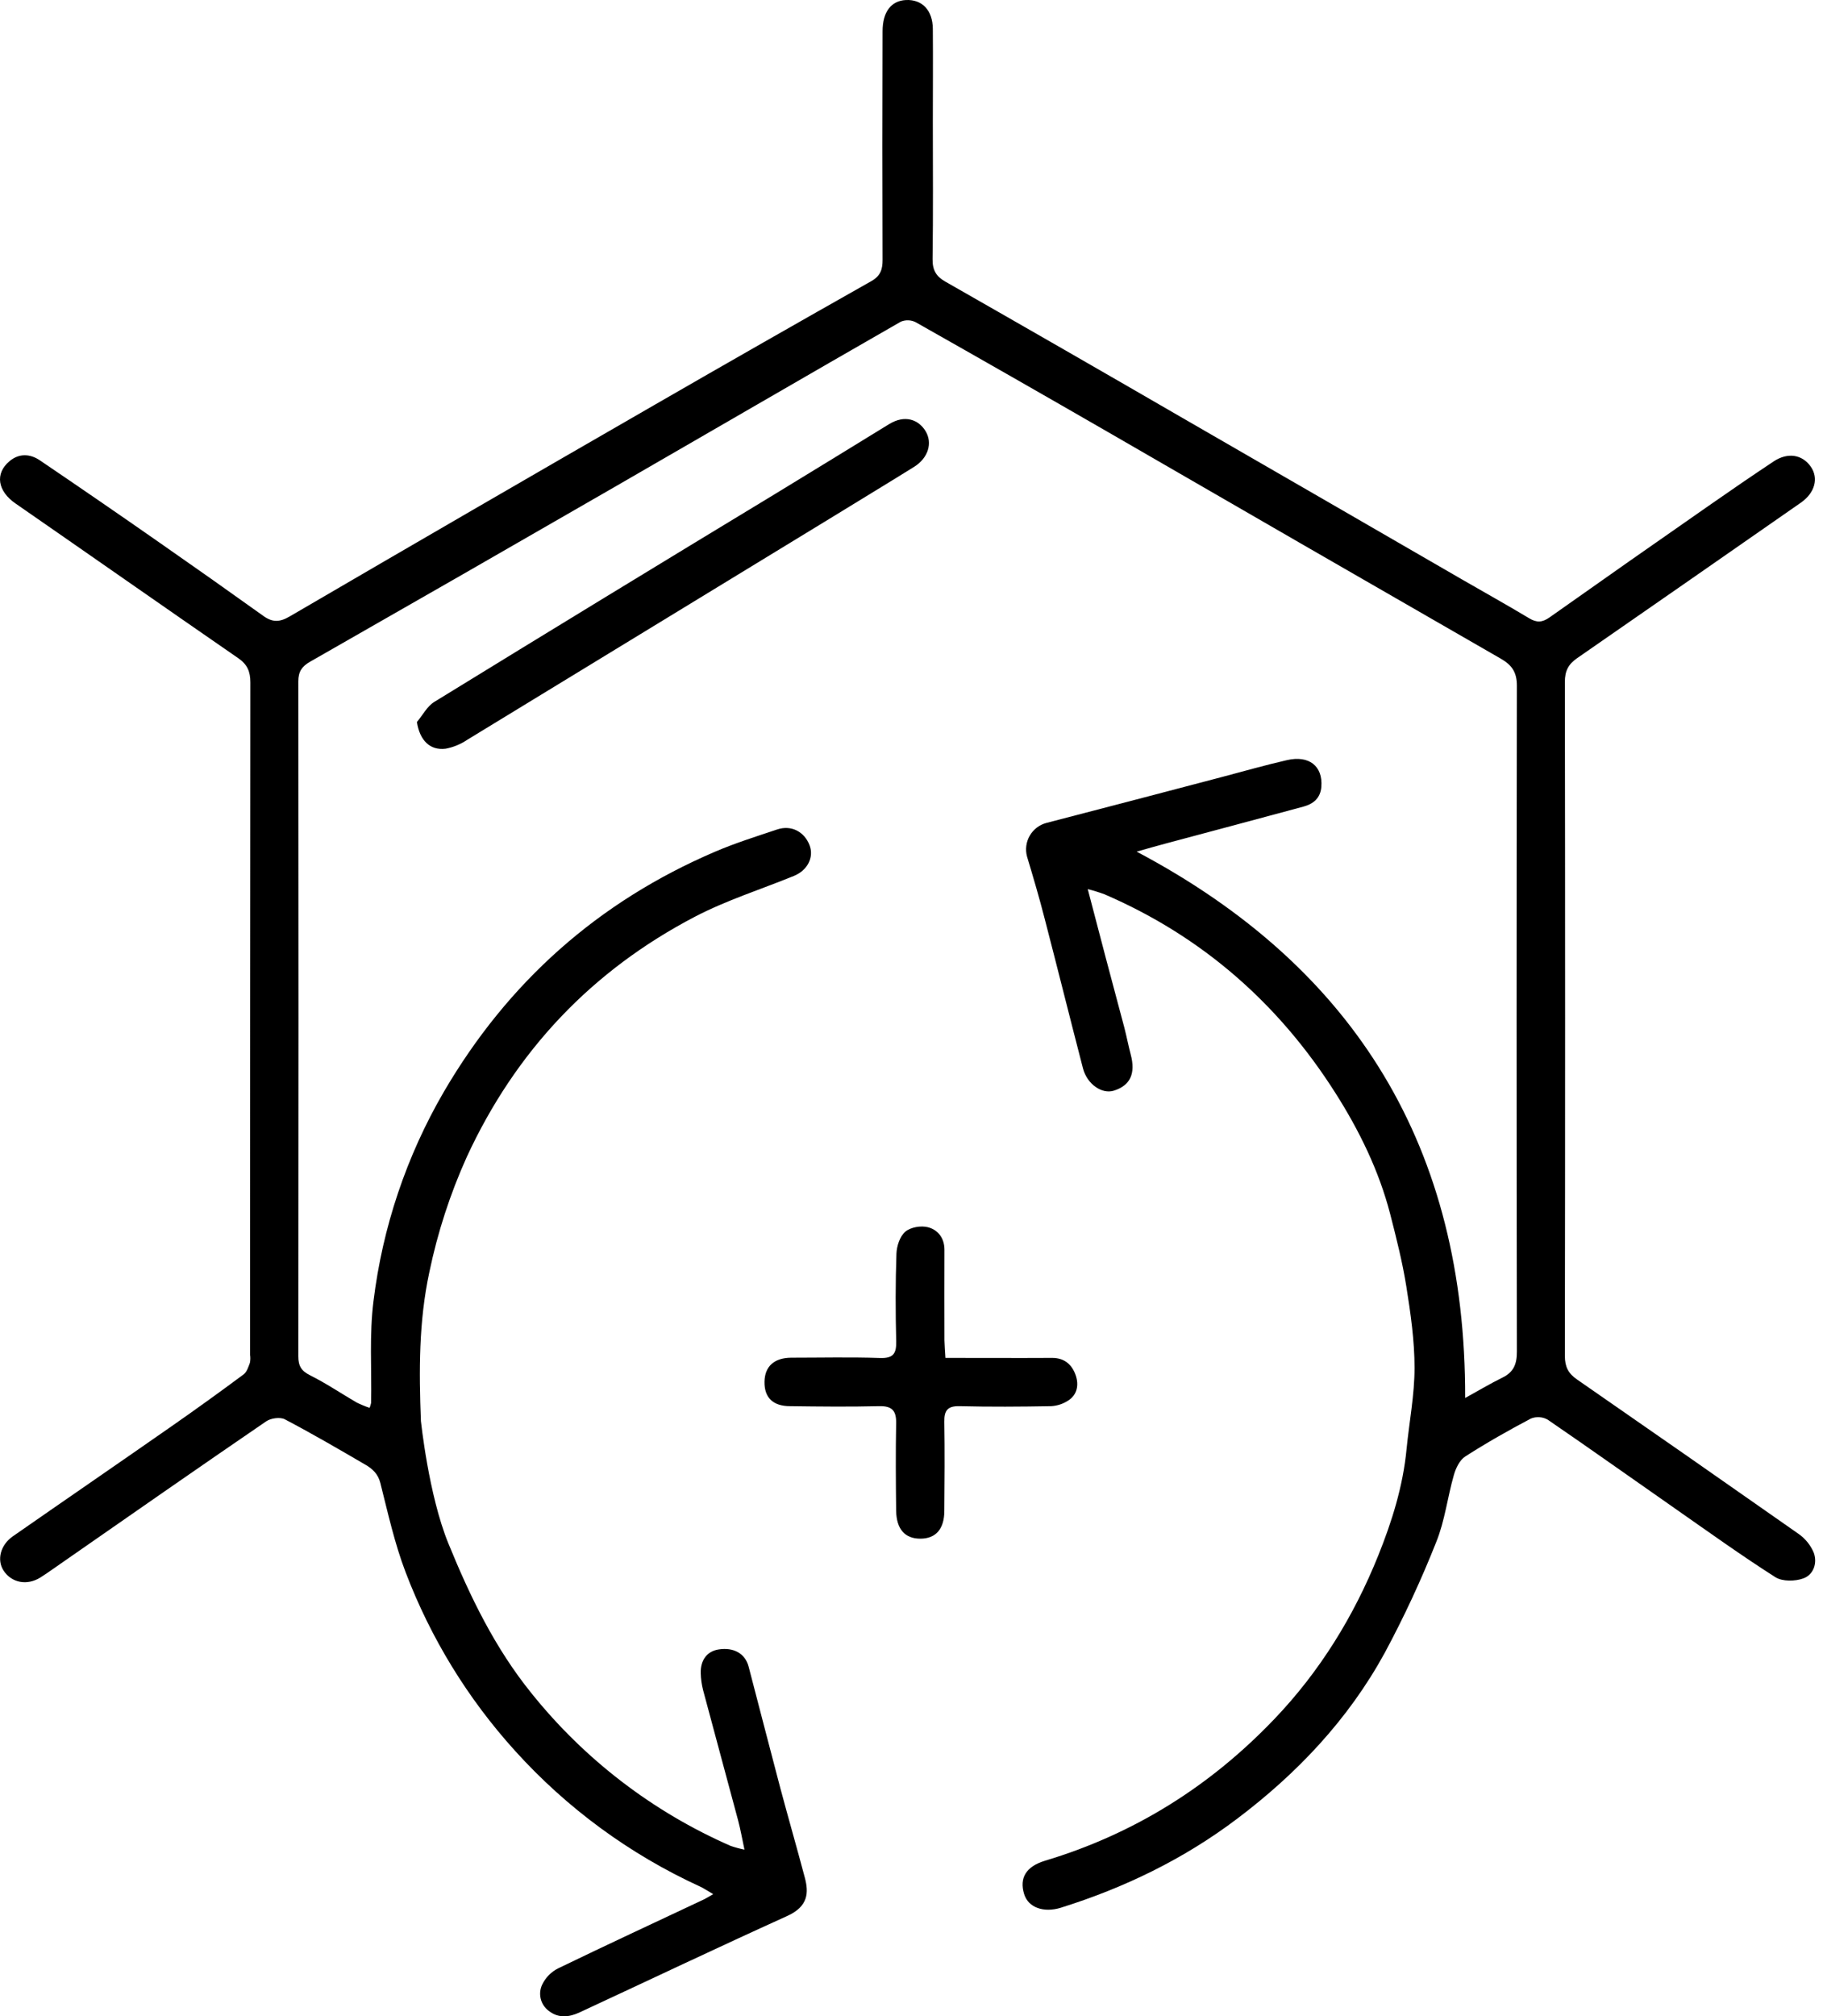 <svg width="104" height="115" viewBox="0 0 104 115" fill="currentColor" xmlns="http://www.w3.org/2000/svg">
    <path d="M25.577 88.024C26.82 91.073 28.24 94.004 30.32 96.574C33.348 100.351 37.246 103.338 41.68 105.28C41.939 105.369 42.203 105.44 42.471 105.494C42.336 104.866 42.245 104.337 42.108 103.824C41.448 101.349 40.771 98.878 40.112 96.402C40.03 96.085 39.985 95.759 39.977 95.431C39.956 94.672 40.348 94.173 41.004 94.076C41.856 93.947 42.509 94.302 42.708 95.056C43.315 97.366 43.906 99.684 44.519 101.994C44.974 103.697 45.464 105.391 45.915 107.094C46.14 107.942 46.118 108.731 44.91 109.278C40.947 111.072 37.018 112.942 33.072 114.774C32.475 115.052 31.857 115.13 31.293 114.68C31.068 114.509 30.91 114.266 30.846 113.991C30.781 113.717 30.814 113.428 30.939 113.176C31.132 112.781 31.45 112.462 31.842 112.265C34.604 110.928 37.39 109.636 40.166 108.329C40.276 108.276 40.378 108.209 40.688 108.033C40.337 107.828 40.147 107.696 39.94 107.601C35.932 105.765 32.34 103.131 29.385 99.86C26.684 96.881 24.566 93.423 23.137 89.665C22.512 88.027 22.13 86.292 21.699 84.585C21.567 84.064 21.252 83.776 20.855 83.545C19.337 82.659 17.81 81.769 16.251 80.951C15.984 80.81 15.457 80.883 15.189 81.064C11.329 83.704 7.493 86.376 3.653 89.049C3.207 89.352 2.767 89.681 2.307 89.97C1.539 90.453 0.659 90.273 0.205 89.581C-0.191 88.974 0.018 88.121 0.735 87.622C3.746 85.526 6.774 83.45 9.784 81.35C11.171 80.383 12.543 79.395 13.899 78.388C14.082 78.251 14.17 77.961 14.258 77.726C14.287 77.576 14.29 77.422 14.267 77.27C14.267 64.488 14.273 51.704 14.283 38.92C14.283 38.295 14.104 37.893 13.598 37.544C9.348 34.61 5.127 31.654 0.887 28.718C-0.135 28.012 -0.306 27.016 0.543 26.303C1.087 25.847 1.717 25.878 2.271 26.253C4.569 27.809 6.856 29.381 9.131 30.97C11.104 32.343 13.068 33.729 15.023 35.129C15.542 35.502 15.949 35.495 16.517 35.164C23.444 31.122 30.383 27.1 37.335 23.096C41.45 20.723 45.576 18.369 49.711 16.033C50.226 15.742 50.353 15.367 50.35 14.819C50.334 10.473 50.334 6.128 50.35 1.783C50.35 0.678 50.84 0.043 51.68 0.002C52.606 -0.043 53.208 0.582 53.217 1.648C53.232 3.417 53.217 5.186 53.217 6.96C53.217 9.561 53.24 12.165 53.202 14.766C53.193 15.397 53.393 15.756 53.935 16.065C58.513 18.676 63.081 21.301 67.639 23.941C72.885 26.966 78.128 29.995 83.368 33.027C84.657 33.772 85.959 34.496 87.236 35.262C87.667 35.522 87.986 35.507 88.398 35.214C91.428 33.072 94.463 30.943 97.505 28.828C98.719 27.98 99.949 27.139 101.186 26.316C101.984 25.787 102.811 25.919 103.297 26.608C103.763 27.268 103.544 28.107 102.738 28.669C98.489 31.63 94.235 34.585 89.978 37.535C89.468 37.887 89.273 38.271 89.274 38.901C89.292 51.709 89.292 64.517 89.274 77.327C89.274 77.957 89.468 78.333 89.966 78.677C94.187 81.6 98.398 84.534 102.6 87.481C102.983 87.747 103.283 88.115 103.467 88.543C103.693 89.134 103.467 89.803 102.892 90.019C102.418 90.198 101.678 90.208 101.28 89.953C99.375 88.739 97.541 87.423 95.691 86.131C93.226 84.412 90.775 82.669 88.295 80.971C88.15 80.889 87.989 80.841 87.823 80.83C87.657 80.819 87.49 80.845 87.336 80.907C86.059 81.581 84.8 82.294 83.587 83.073C83.271 83.276 83.05 83.741 82.939 84.135C82.578 85.397 82.427 86.736 81.939 87.941C81.082 90.107 80.099 92.222 78.996 94.274C76.918 98.069 74.002 101.15 70.561 103.744C67.525 106.036 64.144 107.672 60.518 108.807C59.536 109.111 58.66 108.795 58.426 108.029C58.145 107.118 58.525 106.455 59.625 106.124C64.71 104.595 69.045 101.874 72.704 98.042C75.295 95.332 77.232 92.186 78.624 88.728C79.407 86.784 80.041 84.765 80.243 82.645C80.395 81.1 80.698 79.558 80.698 78.013C80.698 76.468 80.475 74.913 80.231 73.382C80.009 71.99 79.662 70.617 79.31 69.249C78.671 66.778 77.554 64.498 76.198 62.361C72.958 57.249 68.583 53.406 63.001 51.002C62.691 50.889 62.375 50.791 62.055 50.711C62.424 52.116 62.749 53.365 63.078 54.613C63.429 55.944 63.787 57.272 64.141 58.605C64.273 59.113 64.371 59.631 64.505 60.139C64.795 61.23 64.484 61.91 63.543 62.206C62.861 62.42 62.016 61.833 61.782 60.933C61.046 58.095 60.337 55.247 59.6 52.409C59.296 51.216 58.945 50.032 58.59 48.851C58.536 48.653 58.523 48.446 58.549 48.242C58.576 48.038 58.642 47.842 58.745 47.664C58.847 47.486 58.984 47.33 59.147 47.205C59.31 47.08 59.497 46.989 59.695 46.936C63.034 46.074 66.374 45.192 69.704 44.318C70.944 43.991 72.178 43.638 73.428 43.352C74.679 43.067 75.471 43.692 75.382 44.87C75.332 45.523 74.926 45.852 74.353 46.007C71.728 46.719 69.1 47.414 66.474 48.118C65.991 48.247 65.51 48.385 64.845 48.573C77.388 55.211 83.619 65.523 83.585 79.734C84.332 79.324 85.009 78.917 85.71 78.573C86.357 78.259 86.539 77.794 86.537 77.084C86.516 64.427 86.516 51.77 86.537 39.113C86.537 38.342 86.254 37.935 85.627 37.572C78.139 33.266 70.654 28.949 63.172 24.621C59.536 22.524 55.893 20.444 52.244 18.38C52.113 18.313 51.969 18.275 51.822 18.27C51.675 18.264 51.529 18.29 51.393 18.346C45.945 21.47 40.516 24.629 35.077 27.766C29.288 31.105 23.492 34.43 17.69 37.741C17.216 38.011 17.019 38.313 17.019 38.859C17.031 51.694 17.031 64.528 17.019 77.362C17.019 77.899 17.185 78.193 17.698 78.444C18.608 78.899 19.463 79.479 20.348 79.993C20.586 80.11 20.832 80.212 21.084 80.297C21.124 80.205 21.153 80.109 21.172 80.01C21.208 78.073 21.066 76.115 21.308 74.206C21.824 69.996 23.19 65.934 25.323 62.267C28.98 56.011 34.126 51.431 40.791 48.578C41.946 48.083 43.151 47.705 44.344 47.306C45.139 47.042 45.885 47.431 46.184 48.206C46.446 48.892 46.073 49.639 45.291 49.958C43.408 50.727 41.445 51.346 39.648 52.283C33.761 55.355 29.42 59.943 26.628 65.989C25.679 68.093 24.963 70.296 24.494 72.556C23.887 75.376 23.901 78.206 24.013 81.056C24.018 81.054 24.444 85.248 25.577 88.024Z" fill="currentColor"/>
    <path d="M23.784 41.18C24.113 40.79 24.369 40.282 24.781 40.03C31.257 36.05 37.75 32.09 44.259 28.148C46.417 26.833 48.57 25.514 50.721 24.191C51.631 23.633 52.402 23.939 52.797 24.58C53.216 25.263 52.958 26.123 52.141 26.632C50.535 27.631 48.919 28.605 47.306 29.598C40.425 33.799 33.541 37.998 26.653 42.196C26.282 42.447 25.864 42.619 25.425 42.702C24.525 42.815 23.945 42.224 23.784 41.18Z" fill="currentColor"/>
    <path d="M53.936 77.448C56.04 77.448 58.034 77.459 60.026 77.448C60.744 77.448 61.164 77.85 61.367 78.439C61.556 78.983 61.463 79.562 60.912 79.898C60.627 80.078 60.301 80.182 59.965 80.201C58.222 80.232 56.474 80.244 54.738 80.201C54.056 80.186 53.862 80.45 53.873 81.089C53.901 82.782 53.888 84.474 53.873 86.166C53.873 87.209 53.385 87.757 52.507 87.758C51.628 87.76 51.141 87.218 51.124 86.166C51.105 84.497 51.093 82.827 51.124 81.165C51.136 80.446 50.879 80.183 50.149 80.201C48.457 80.242 46.765 80.223 45.072 80.201C44.092 80.201 43.597 79.705 43.614 78.803C43.63 77.935 44.163 77.448 45.124 77.437C46.816 77.437 48.51 77.396 50.201 77.454C50.96 77.48 51.144 77.205 51.127 76.499C51.086 74.83 51.083 73.16 51.141 71.5C51.156 71.066 51.339 70.51 51.647 70.249C51.956 69.988 52.546 69.892 52.944 69.996C53.514 70.147 53.885 70.618 53.88 71.296C53.87 73.014 53.88 74.733 53.88 76.449C53.888 76.763 53.915 77.055 53.936 77.448Z" fill="currentColor"/>
</svg>  